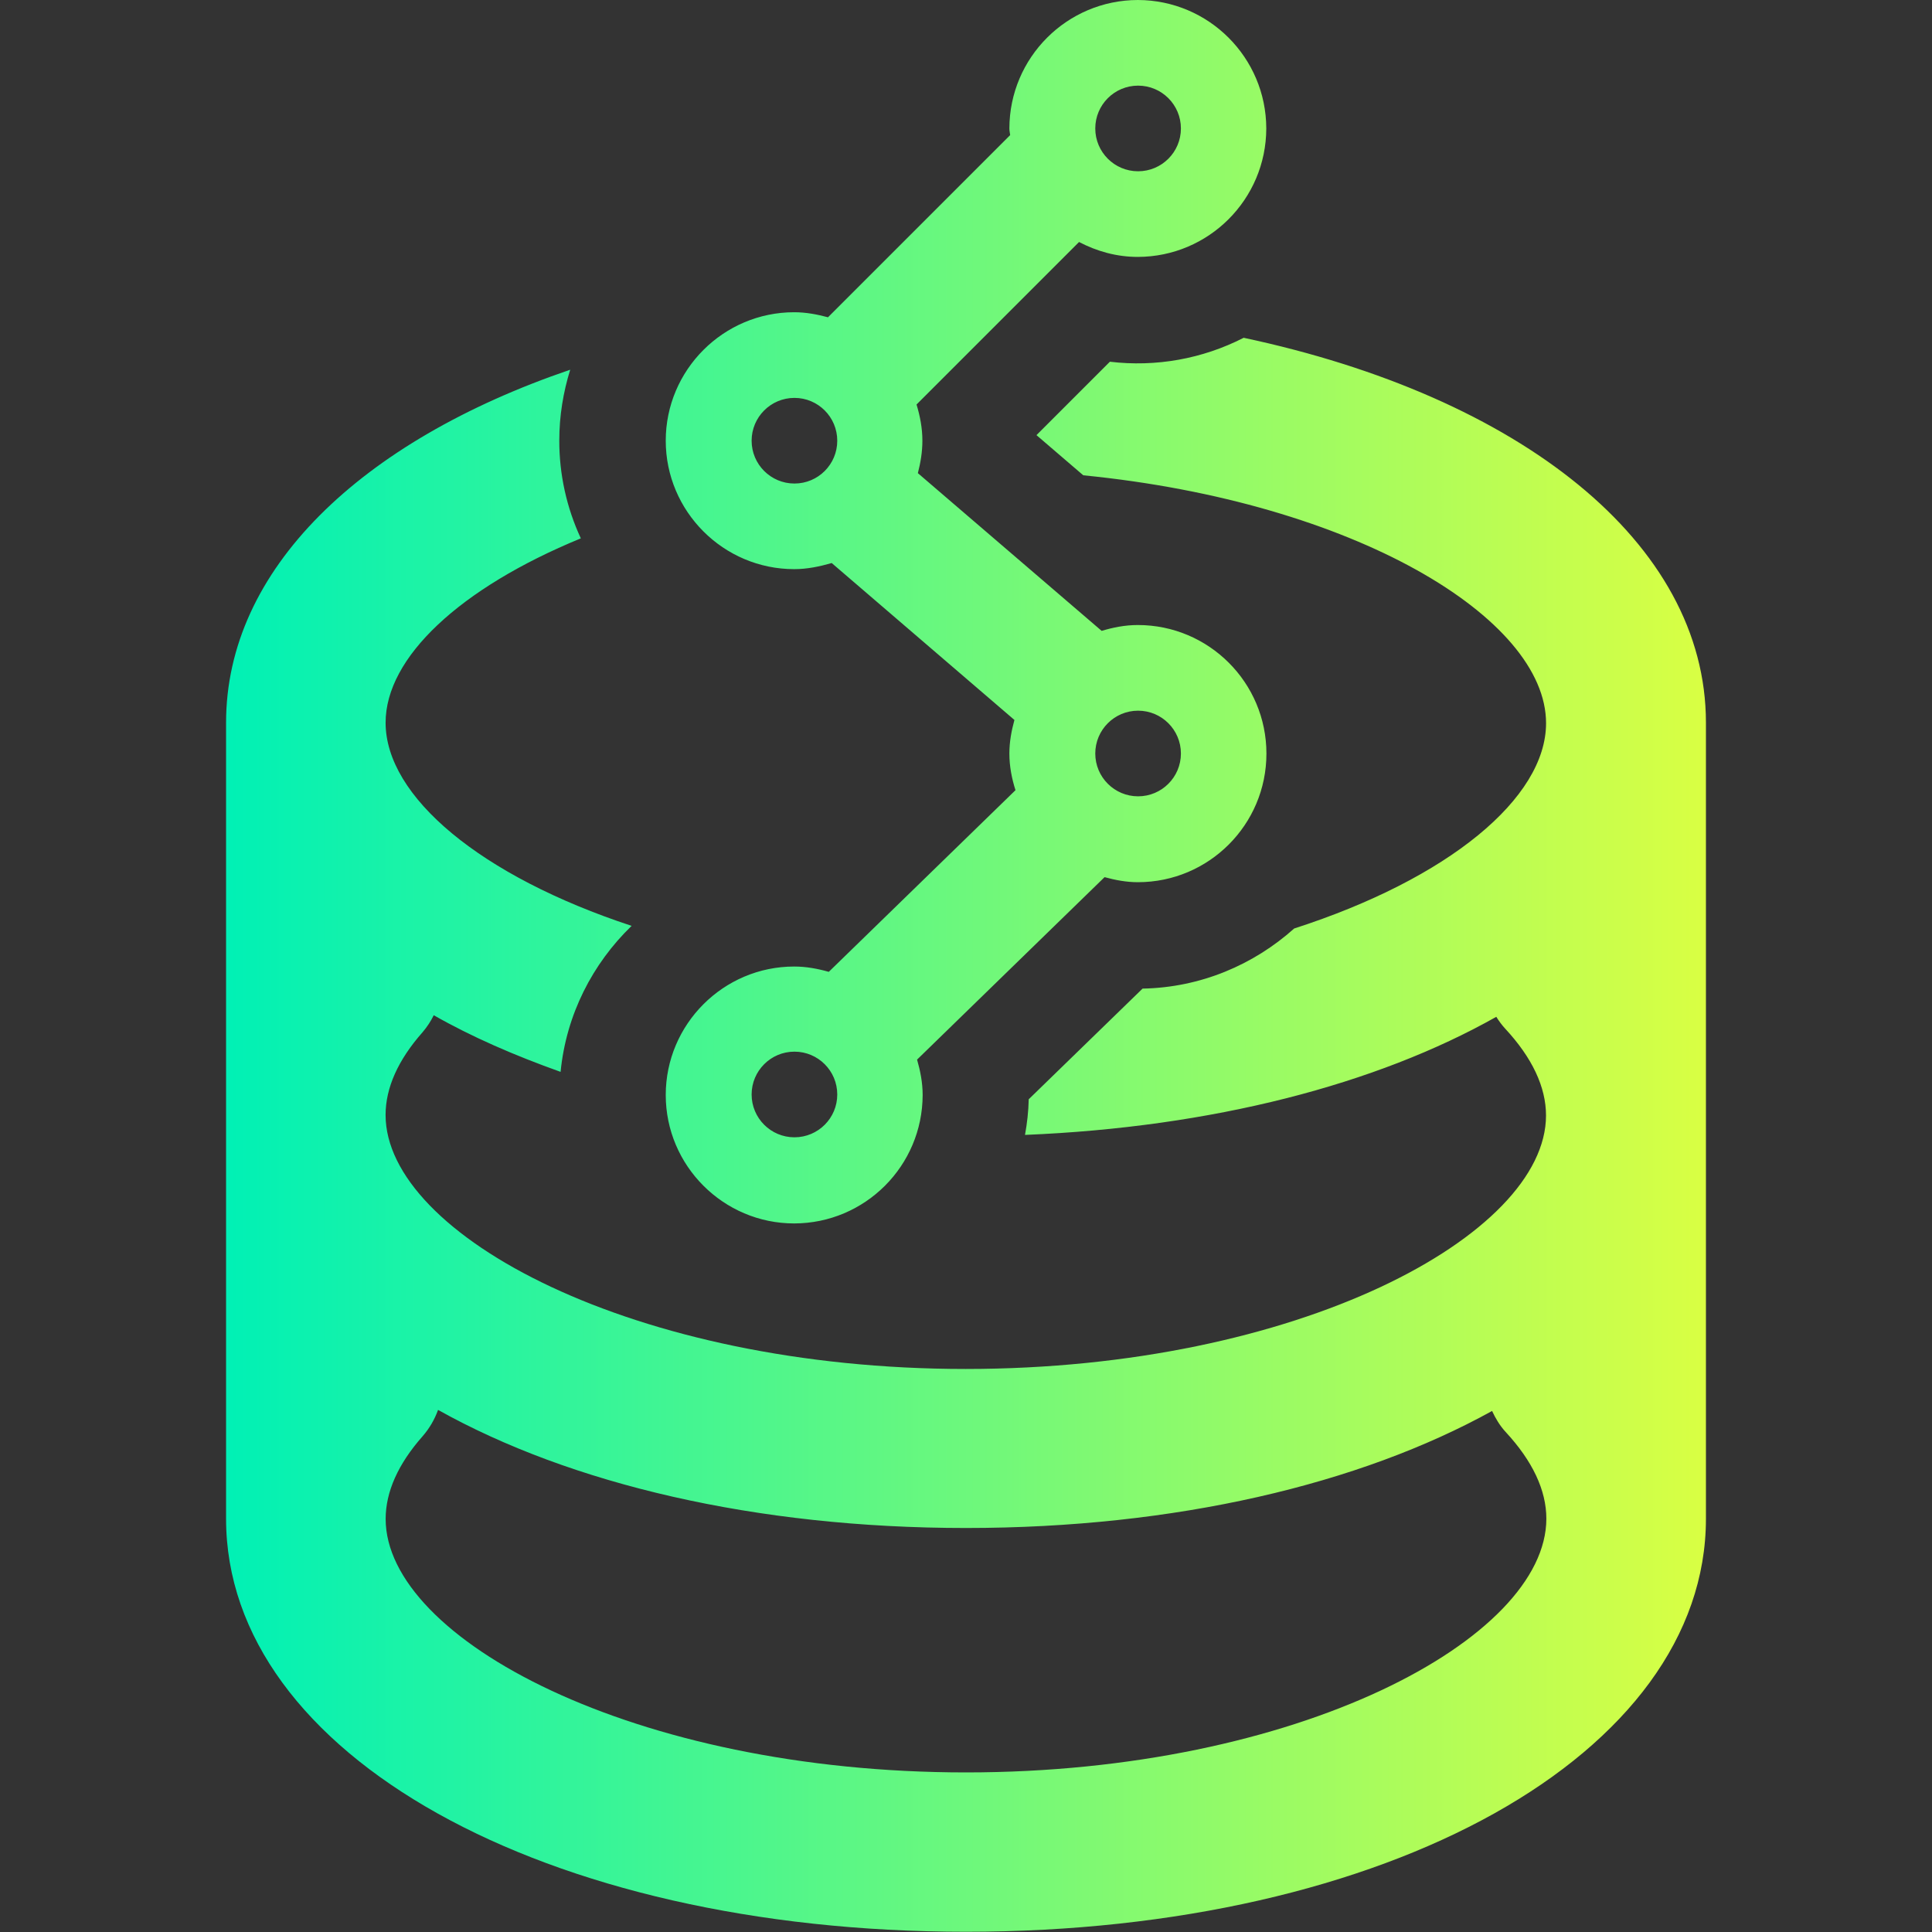 <?xml version="1.0" encoding="utf-8"?>
<!-- Generator: Adobe Illustrator 24.1.2, SVG Export Plug-In . SVG Version: 6.00 Build 0)  -->
<svg version="1.1" id="Layer_1" xmlns="http://www.w3.org/2000/svg" xmlns:xlink="http://www.w3.org/1999/xlink" x="0px" y="0px"
	 viewBox="0 0 800 800" style="enable-background:new 0 0 800 800;" xml:space="preserve">
<rect x="0" y="0" width="800" height="800" fill="#333333" stroke="none"/>
<style type="text/css">
	.st0{fill:url(#SVGID_1_);}
	.st1{fill:url(#SVGID_2_);}
</style>
<linearGradient id="SVGID_1_" gradientUnits="userSpaceOnUse" x1="93.612" y1="399.945" x2="706.388" y2="399.945">
	<stop  offset="0" style="stop-color:#00F1B5"/>
	<stop  offset="1" style="stop-color:#D9FF43"/>
</linearGradient>
<path class="st0" d="M514.98,139.87c-17.07,8.74-36.36,12.19-55.4,9.91l-30.4,30.4l19.38,16.63
	c112.44,11.12,191.63,59.14,191.63,102.64c0,31.06-40.42,64.43-104.3,85.02c-16.74,14.98-38.66,24.45-62.78,24.89l-47.14,45.82
	c-0.11,5.07-0.66,9.91-1.54,14.76c77.64-3.19,145.59-20.93,195.15-48.9c1.1,1.76,2.31,3.41,3.74,4.96
	c11.12,12,16.85,24.12,16.85,35.9c0,49.56-102.75,104.96-240.31,104.96s-240.2-55.62-240.2-105.18c0-11.23,5.18-22.8,15.31-34.25
	c1.87-2.2,3.41-4.52,4.63-7.05c15.64,8.92,33.37,16.63,52.53,23.46c2.31-23.68,13.22-44.82,29.41-60.46
	c-62.56-20.59-101.87-53.52-101.87-84.14c0-26.98,30.73-55.73,80.84-76.32c-5.9-12.69-8.95-26.53-8.92-40.53
	c0-10.24,1.65-20.04,4.52-29.3C149.23,182.71,93.61,235.9,93.61,299.23v329.63c0,97.58,131.72,171.04,306.39,171.04
	s306.39-73.57,306.39-171.04V299.23C706.39,224.67,629.3,164.21,514.98,139.87z M400,733.92c-137.56,0-240.31-55.4-240.31-104.96
	c0-11.23,5.18-22.8,15.31-34.25c2.86-3.3,4.96-6.94,6.39-10.9c54.74,30.62,131.39,48.9,218.61,48.9
	c86.89,0,163.11-18.17,217.84-48.46c1.43,3.08,3.19,6.06,5.62,8.7c11.12,12,16.85,24.12,16.85,35.9
	C640.31,678.52,537.56,733.92,400,733.92L400,733.92z M471.15,258.81c-5.29,0-10.24,0.99-14.98,2.42l-76.1-65.31
	c1.1-4.3,1.87-8.7,1.87-13.44c0-5.29-0.99-10.24-2.42-14.98l67.29-67.29c7.38,3.85,15.53,6.17,24.34,6.17
	c29.35-0.06,53.13-23.84,53.19-53.19C524.28,23.84,500.5,0.06,471.15,0c-29.35,0.06-53.13,23.84-53.19,53.19
	c0,0.99,0.22,1.87,0.33,2.75l-75.44,75.44c-4.52-1.21-9.14-2.09-13.99-2.09c-29.3,0-53.19,23.9-53.19,53.19s23.9,53.19,53.19,53.19
	c5.4,0,10.57-1.1,15.53-2.53l75.66,64.98c-1.21,4.41-2.09,9.03-2.09,13.88c0,5.29,0.99,10.35,2.53,15.2l-77.31,75.22
	c-4.63-1.32-9.36-2.2-14.32-2.2c-29.3,0-53.19,23.9-53.19,53.19c0,29.3,23.9,53.19,53.19,53.19c29.35-0.06,53.13-23.84,53.19-53.19
	c0-5.18-0.99-10.02-2.31-14.65l77.64-75.55c4.41,1.21,9.03,2.09,13.77,2.09c29.41,0,53.25-23.84,53.25-53.25
	S500.55,258.81,471.15,258.81L471.15,258.81z M471.26,35.46c9.79,0,17.73,7.94,17.73,17.73s-7.94,17.73-17.73,17.73
	c-9.79,0-17.73-7.94-17.73-17.73S461.46,35.46,471.26,35.46z M328.96,200.22c-9.79,0-17.73-7.94-17.73-17.73
	c0-9.79,7.94-17.73,17.73-17.73l0,0c9.79,0,17.73,7.94,17.73,17.73C346.7,192.28,338.76,200.22,328.96,200.22z M328.96,470.93
	c-9.79,0-17.73-7.94-17.73-17.73c0-9.79,7.94-17.73,17.73-17.73c9.79,0,17.73,7.94,17.73,17.73
	C346.7,462.99,338.76,470.93,328.96,470.93z M471.26,329.74c-9.79,0-17.73-7.94-17.73-17.73s7.94-17.73,17.73-17.73
	s17.73,7.94,17.73,17.73S481.05,329.74,471.26,329.74z"/>
<linearGradient id="SVGID_2_" gradientUnits="userSpaceOnUse" x1="-623.378" y1="375.32" x2="-417.05" y2="375.32">
	<stop  offset="0" style="stop-color:#00F1B5"/>
	<stop  offset="1" style="stop-color:#D9FF43"/>
</linearGradient>
<rect x="-623.38" y="329.74" class="st1" width="206.33" height="91.17"/>
</svg>
